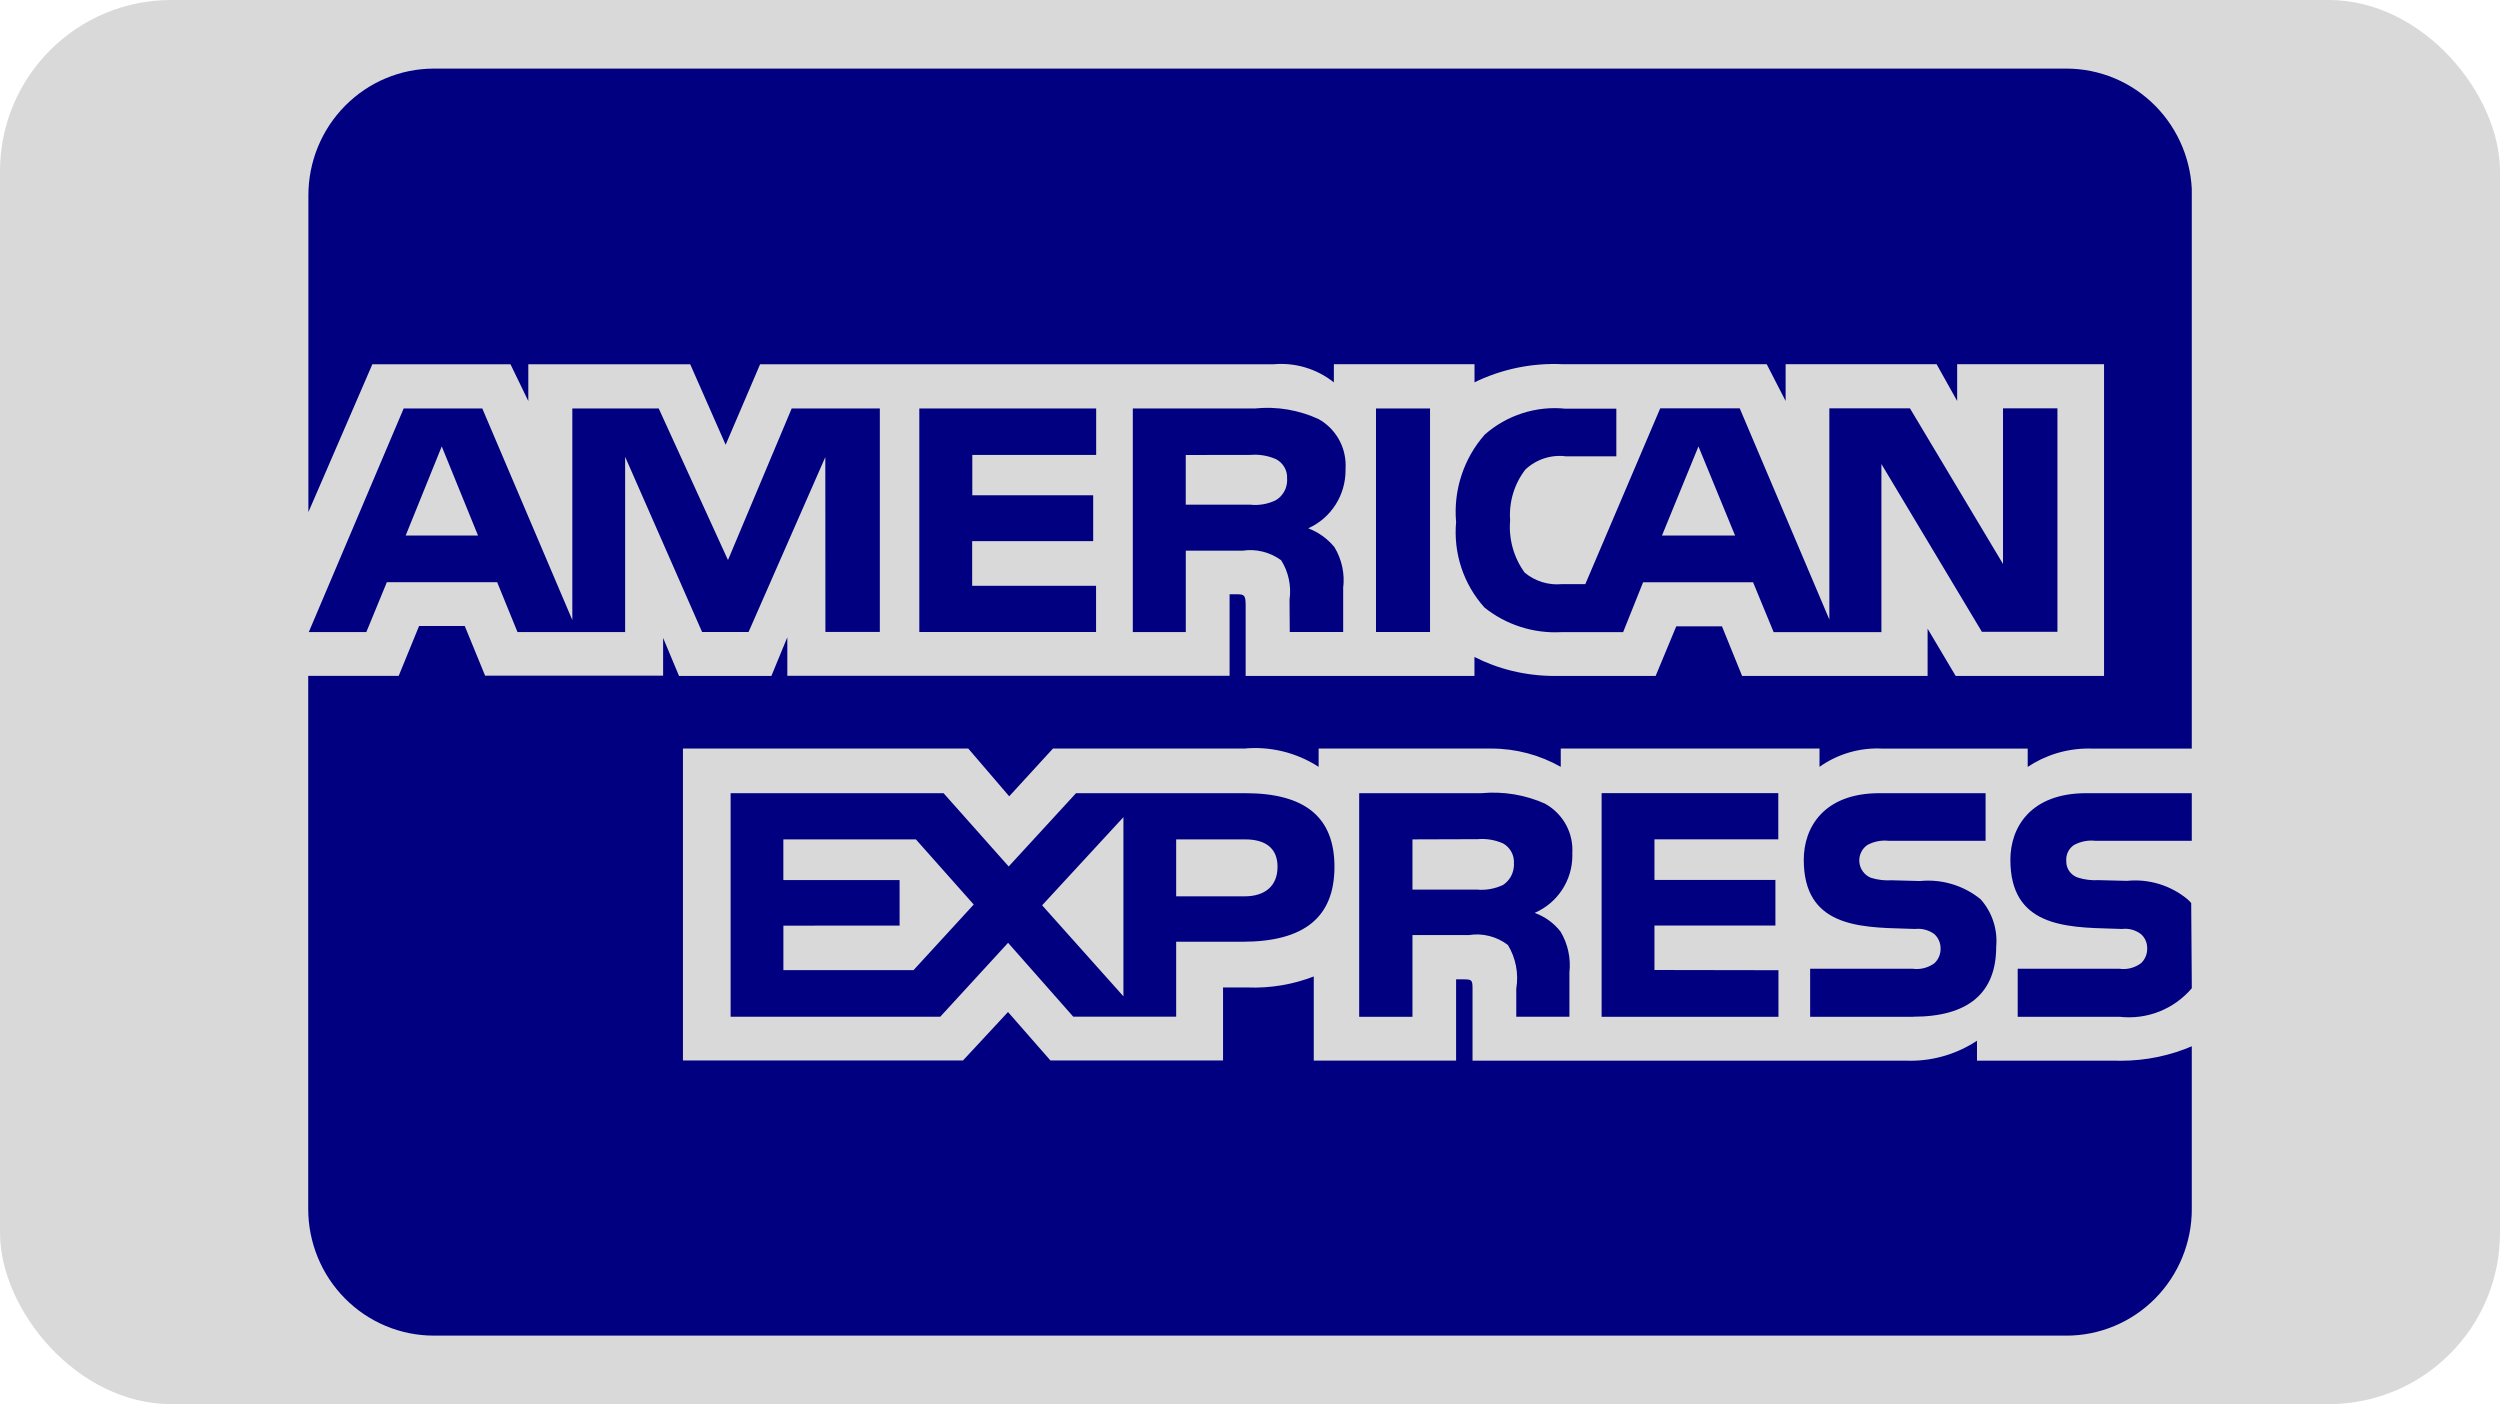 <svg width="73" height="41" viewBox="0 0 73 41" fill="none" xmlns="http://www.w3.org/2000/svg">
<rect width="73" height="41" rx="5" fill="#D9D9D9"/>
<g clip-path="url(#clip0_1714_2445)">
<path d="M60.333 39H12.667C11.694 39 10.762 38.61 10.074 37.916C9.386 37.222 9 36.281 9 35.3V19.735H11.642L12.237 18.28H13.571L14.165 19.729H19.363V18.627L19.827 19.737H22.525L22.99 18.608V19.734H35.904V17.353H36.149C36.323 17.36 36.373 17.375 36.373 17.668V19.737H43.054V19.183C43.737 19.533 44.542 19.738 45.396 19.738L45.541 19.737H45.534H48.345L48.947 18.288H50.281L50.869 19.737H56.286V18.358L57.105 19.737H61.438V10.635H57.149V11.709L56.549 10.635H52.14V11.709L51.588 10.635H45.635C44.733 10.591 43.834 10.778 43.024 11.179L43.056 11.165V10.635H38.949V11.165C38.452 10.77 37.824 10.581 37.194 10.636H37.203H22.195L21.189 12.987L20.154 10.636H15.427V11.711L14.906 10.636H10.873L9.005 14.953V5.703C9.005 4.722 9.391 3.781 10.079 3.087C10.766 2.393 11.699 2.003 12.671 2.003H60.338C61.31 2.003 62.243 2.393 62.931 3.087C63.618 3.781 64.005 4.722 64.005 5.703V21.86H61.143C61.095 21.858 61.044 21.857 60.989 21.857C60.326 21.857 59.71 22.057 59.197 22.401L59.209 22.393V21.86H54.977C54.316 21.822 53.661 22.012 53.121 22.398L53.13 22.392V21.858H45.574V22.392C44.954 22.041 44.256 21.857 43.546 21.858H43.486H43.49H38.504V22.392C37.853 21.97 37.08 21.783 36.311 21.86L36.324 21.858H30.746L29.469 23.252L28.274 21.858H19.942V30.966H28.119L29.434 29.551L30.673 30.966H35.713V28.834H36.416C37.092 28.862 37.766 28.748 38.396 28.5L38.362 28.512V30.969H42.518V28.597H42.718C42.972 28.597 42.998 28.606 42.998 28.865V30.971H55.626L55.781 30.974C56.505 30.974 57.18 30.755 57.742 30.38L57.728 30.388V30.971H61.734L61.925 30.974C62.675 30.974 63.389 30.818 64.037 30.536L64.001 30.55V35.301C64.001 36.283 63.615 37.224 62.928 37.918C62.24 38.612 61.307 39.001 60.335 39.001L60.333 39ZM41.244 29.69H39.688V23.161H43.257C43.902 23.101 44.551 23.21 45.141 23.478L45.117 23.469C45.595 23.734 45.914 24.24 45.914 24.82L45.911 24.923V24.918L45.913 24.977C45.913 25.726 45.465 26.37 44.823 26.651L44.811 26.656C45.118 26.767 45.375 26.956 45.566 27.201L45.569 27.205C45.784 27.565 45.874 27.988 45.826 28.405L45.827 28.396V29.688H44.275V28.871C44.35 28.426 44.261 27.969 44.026 27.585L44.03 27.593C43.869 27.47 43.685 27.38 43.488 27.331C43.292 27.281 43.087 27.272 42.888 27.305L42.897 27.303H41.244V29.688V29.69ZM41.244 24.51V25.976H43.123C43.388 26.001 43.655 25.953 43.896 25.837L43.887 25.842C43.985 25.778 44.066 25.69 44.122 25.586C44.178 25.482 44.207 25.366 44.208 25.248L44.206 25.213C44.215 25.095 44.189 24.978 44.133 24.875C44.077 24.771 43.993 24.685 43.89 24.628L43.887 24.627C43.654 24.524 43.4 24.482 43.147 24.504H43.154L41.244 24.51ZM27.456 29.688H21.334V23.161H27.552L29.454 25.301L31.42 23.161H36.359C38.113 23.161 38.966 23.865 38.966 25.311C38.966 26.784 38.084 27.499 36.277 27.499H34.344V29.687H31.339L29.436 27.53L27.456 29.688ZM32.804 23.861L30.43 26.435L32.804 29.093V23.861ZM22.875 27.029V28.327H26.676L28.433 26.412L26.744 24.51H22.874V25.697H26.268V27.027L22.875 27.029ZM34.344 24.511V26.173H36.341C36.952 26.173 37.304 25.859 37.304 25.31C37.304 24.786 36.977 24.51 36.358 24.51L34.344 24.511ZM61.902 29.691H58.917V28.288H61.89C62.113 28.319 62.338 28.26 62.518 28.125L62.517 28.127C62.574 28.073 62.62 28.008 62.651 27.935C62.682 27.863 62.699 27.785 62.698 27.706V27.681C62.698 27.603 62.681 27.526 62.649 27.455C62.617 27.384 62.569 27.321 62.51 27.271C62.353 27.154 62.157 27.102 61.964 27.126H61.967L61.681 27.117C60.284 27.08 58.703 27.037 58.703 25.105C58.703 24.164 59.287 23.161 60.92 23.161H64.001V24.551H61.183C60.965 24.527 60.745 24.572 60.553 24.678L60.559 24.675C60.484 24.725 60.424 24.795 60.384 24.877C60.345 24.958 60.328 25.049 60.335 25.14V25.139V25.156C60.335 25.26 60.367 25.361 60.428 25.445C60.488 25.529 60.573 25.592 60.671 25.624L60.674 25.626C60.868 25.687 61.071 25.712 61.273 25.7H61.268L62.107 25.721C62.739 25.657 63.371 25.847 63.866 26.25L63.861 26.247C63.907 26.284 63.947 26.325 63.982 26.369L63.983 26.37L64.001 28.856C63.744 29.158 63.417 29.393 63.05 29.538C62.682 29.683 62.284 29.735 61.892 29.69L61.902 29.691ZM55.869 29.691H52.856V28.288H55.854C56.078 28.317 56.305 28.259 56.488 28.125L56.485 28.127C56.542 28.073 56.588 28.008 56.619 27.935C56.65 27.863 56.666 27.785 56.665 27.706V27.69C56.665 27.611 56.649 27.532 56.616 27.46C56.584 27.388 56.536 27.323 56.477 27.271C56.316 27.156 56.119 27.104 55.923 27.126H55.926L55.642 27.117C54.25 27.08 52.67 27.037 52.67 25.105C52.67 24.164 53.251 23.161 54.881 23.161H57.979V24.551H55.144C54.927 24.528 54.709 24.573 54.519 24.678L54.525 24.675C54.444 24.73 54.381 24.807 54.34 24.896C54.299 24.986 54.283 25.084 54.294 25.182C54.304 25.28 54.34 25.373 54.399 25.452C54.457 25.53 54.535 25.592 54.626 25.629L54.629 25.631C54.825 25.692 55.03 25.717 55.235 25.704H55.231L56.063 25.726C56.699 25.663 57.334 25.853 57.832 26.256L57.828 26.252C57.996 26.438 58.124 26.658 58.203 26.897C58.283 27.137 58.312 27.39 58.289 27.641V27.633C58.294 28.994 57.476 29.688 55.865 29.688L55.869 29.691ZM51.931 29.691H46.767V23.159H51.926V24.508H48.31V25.695H51.842V27.026H48.31V28.324L51.931 28.33V29.687V29.691ZM54.94 18.459H51.791L51.19 17.003H47.978L47.395 18.459H45.586C44.773 18.502 43.973 18.244 43.337 17.733L43.344 17.737C43.042 17.401 42.812 17.004 42.67 16.572C42.528 16.141 42.477 15.684 42.519 15.232L42.518 15.244C42.477 14.783 42.531 14.319 42.675 13.88C42.819 13.44 43.05 13.035 43.355 12.69L43.352 12.693C43.673 12.409 44.048 12.196 44.454 12.066C44.86 11.935 45.288 11.89 45.712 11.934L45.7 11.933H47.197V13.325H45.731C45.516 13.297 45.298 13.317 45.092 13.384C44.886 13.451 44.697 13.563 44.539 13.712L44.541 13.71C44.215 14.133 44.056 14.663 44.096 15.197V15.189C44.048 15.737 44.201 16.285 44.525 16.727L44.521 16.721C44.824 16.972 45.213 17.093 45.604 17.057H45.598H46.291L48.478 11.924H50.8L53.417 18.09V11.924H55.771L58.488 16.468V11.924H60.077V18.448H57.871L54.937 13.549V18.448L54.94 18.459ZM49.595 13.035L48.53 15.637H50.664L49.595 13.035ZM34.624 18.456H33.078V11.928H36.634C37.284 11.86 37.939 11.972 38.53 12.25L38.508 12.241C38.745 12.374 38.943 12.569 39.081 12.805C39.219 13.041 39.292 13.31 39.293 13.584L39.29 13.692V13.687V13.735C39.29 14.091 39.188 14.44 38.997 14.739C38.806 15.038 38.533 15.275 38.211 15.422L38.199 15.426C38.506 15.543 38.764 15.732 38.961 15.972L38.964 15.975C39.184 16.336 39.274 16.762 39.219 17.182L39.221 17.173V18.454H37.661L37.655 17.631V17.508C37.712 17.105 37.623 16.695 37.406 16.353L37.411 16.36C37.248 16.241 37.065 16.155 36.87 16.107C36.675 16.059 36.472 16.05 36.274 16.081L36.283 16.08H34.625V18.454L34.624 18.456ZM34.624 13.286V14.736H36.5C36.765 14.766 37.033 14.718 37.272 14.597L37.264 14.6C37.361 14.54 37.442 14.455 37.498 14.354C37.554 14.254 37.584 14.14 37.585 14.025L37.583 13.982C37.591 13.864 37.565 13.749 37.507 13.647C37.45 13.545 37.364 13.462 37.261 13.408L37.258 13.407C37.026 13.305 36.772 13.262 36.52 13.283H36.524L34.624 13.286ZM18.252 18.456H15.111L14.517 17H11.296L10.697 18.456H9.017L11.787 11.928H14.083L16.712 18.106V11.928H19.235L21.257 16.354L23.117 11.928H25.691V18.453H24.102L24.099 13.347L21.858 18.454H20.501L18.254 13.339V18.454L18.252 18.456ZM12.899 13.035L11.846 15.637H13.958L12.899 13.035ZM41.756 18.454H40.179V11.928H41.757V18.453L41.756 18.454ZM31.999 18.454H26.844V11.928H32.008V13.285H28.391V14.461H31.921V15.801H28.387V17.105H32.005V18.453L31.999 18.454Z" fill="#000080"/>
</g>
<defs>
<clipPath id="clip0_1714_2445">
<rect width="55" height="37" fill="white" transform="translate(9 2)"/>
</clipPath>
</defs>
</svg>
